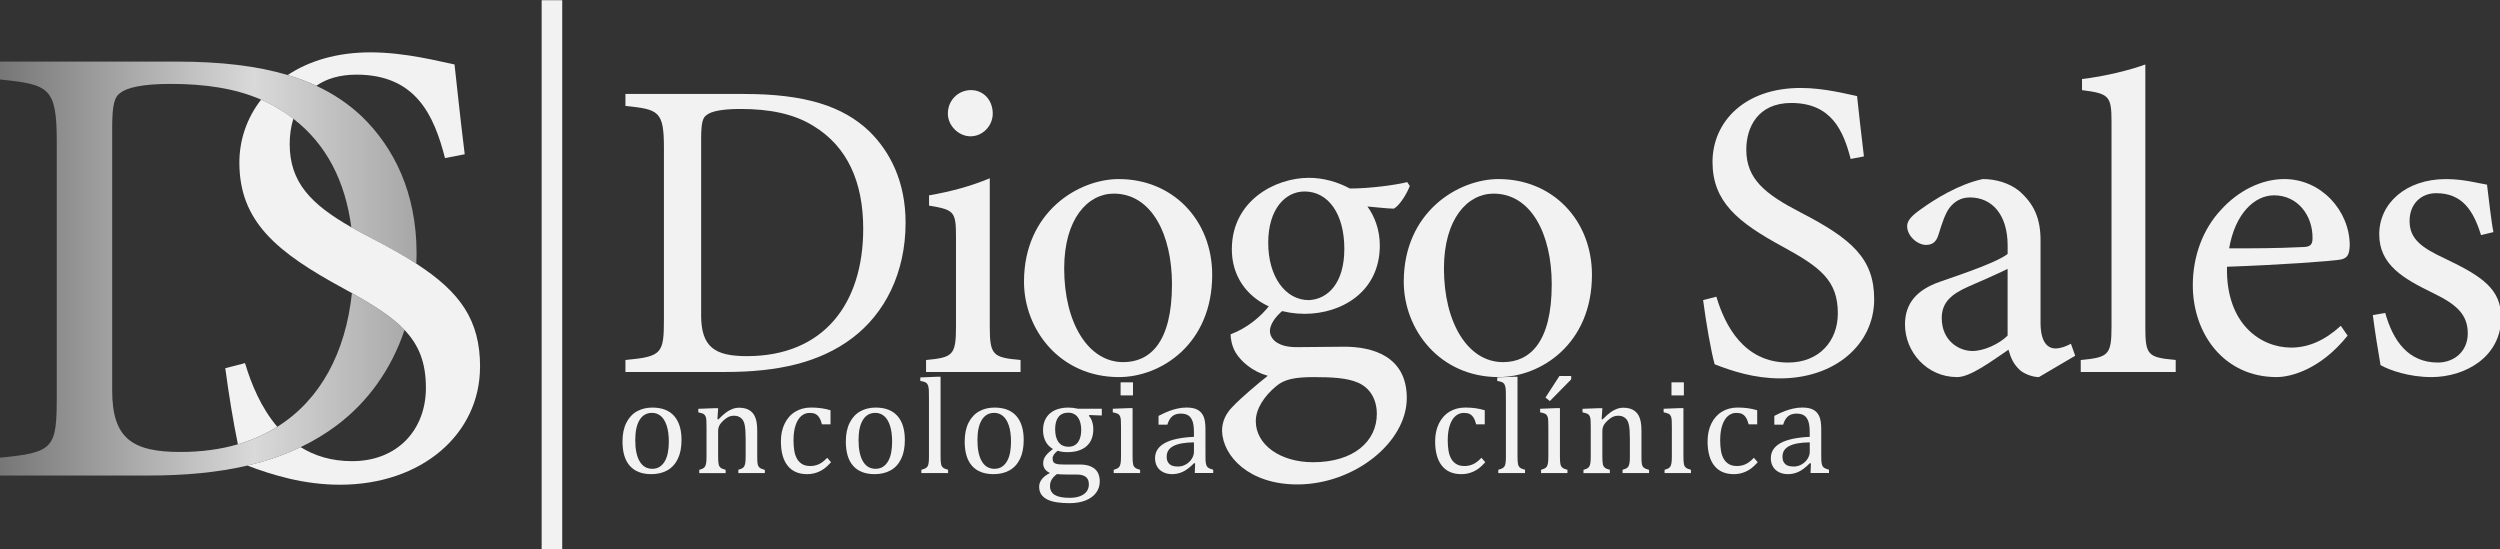 <svg xmlns="http://www.w3.org/2000/svg" width="851" height="187" viewBox="0 0 851 187" fill="none"><rect x="0" y="0" width="851" height="187" fill="#333333" stroke="none"/><g clip-path="url(#clip0_30_2)"><path d="M187.88 0.07V187.29" stroke="#F2F2F2" stroke-width="7" stroke-miterlimit="10"></path><path d="M253.37 31.99C273.9 31.99 286.85 36.07 295.88 44.66C303.01 51.65 308.26 61.84 308.26 75.81C308.26 92.84 301.27 106.67 290.06 115.12C279 123.42 264.87 126.62 246.97 126.62H212.9V122.54C225.42 121.37 226 120.36 226 108.42V50.33C226 37.81 224.25 37.23 212.9 36.06V31.98H253.37V31.99ZM238.66 107.25C238.66 118.17 243.32 121.23 254.24 121.23C280.45 121.23 293.84 103.32 293.84 77.85C293.84 61.98 288.45 49.9 276.95 42.91C270.25 38.69 261.81 37.09 252.06 37.09C245.51 37.09 242.01 37.96 240.56 39.13C239.25 40 238.67 41.61 238.67 47.28V107.26L238.66 107.25Z" fill="#F2F2F2"></path><path d="M315.23 126.62V122.54C324.4 121.67 325.42 120.94 325.42 111.04V81.05C325.42 72.02 324.98 71.44 316.25 69.99V66.5C323.82 65.19 330.66 63.3 336.92 60.68V111.05C336.92 120.95 337.94 121.68 347.4 122.55V126.63H315.23V126.62ZM330.37 46.4C326.29 46.4 322.65 42.76 322.65 38.68C322.65 34.02 326.29 30.67 330.51 30.67C334.73 30.67 337.93 34.02 337.93 38.68C337.93 42.76 334.58 46.4 330.36 46.4H330.37Z" fill="#F2F2F2"></path><path d="M380.89 60.96C399.09 60.96 412.63 74.79 412.63 93.57C412.63 117.15 395.16 128.36 380.89 128.36C360.8 128.36 348.57 112.2 348.57 95.89C348.57 72.16 367.06 60.95 380.89 60.95V60.96ZM379.14 65.91C370.26 65.91 362.25 74.5 362.25 91.39C362.25 109.88 370.4 123.27 382.34 123.27C391.37 123.27 398.94 116.72 398.94 96.77C398.94 79.74 391.95 65.91 379.14 65.91Z" fill="#F2F2F2"></path><path d="M437.08 105.36C433.59 108.13 432.28 110.89 432.28 112.64C432.28 115.26 434.75 118.17 441.31 118.17C446.7 118.17 452.81 118.02 457.62 118.02C466.94 118.02 478.87 121.08 478.87 135.49C478.87 150.63 460.96 164.9 441.6 164.9C425.15 164.9 416.27 155.29 415.98 146.7C415.98 143.5 417.29 140.73 419.62 138.4C422.53 135.34 428.21 130.54 431.56 127.92C426.32 126.46 422.53 123.12 420.64 120.06C419.33 117.88 418.89 115.26 418.89 113.8C424.42 111.76 429.37 107.69 432.28 103.76L437.08 105.36ZM444.07 106.82C430.53 106.82 419.32 98.52 419.32 84.84C419.32 68.24 434.17 60.53 445.53 60.53C450.33 60.53 455.14 61.84 459.51 64.17C466.21 64.17 474.94 63.01 479.02 61.99L479.89 63.3C479.02 65.63 476.69 69.71 474.5 71.02C472.32 71.02 467.51 70.44 465.47 70.29C467.94 73.64 469.69 78.3 469.69 83.54C469.69 99.41 456.59 106.83 444.07 106.83V106.82ZM447.42 128.36C440.29 128.36 437.08 129.23 434.46 131.42C430.38 134.77 427.47 139.14 427.47 143.36C427.47 151.37 435.77 157.34 446.98 157.34C460.81 157.34 468.67 150.21 468.67 140.89C468.67 135.94 466.34 132.01 462.26 130.26C458.62 128.66 453.52 128.37 447.41 128.37L447.42 128.36ZM444.07 65.18C437.52 65.18 431.7 71.15 431.7 82.65C431.7 94.15 437.52 102.16 445.53 102.16C451.94 101.87 457.61 96.48 457.61 84.69C457.61 72.9 452.22 65.18 444.07 65.18Z" fill="#F2F2F2"></path><path d="M510.16 60.96C528.36 60.96 541.9 74.79 541.9 93.57C541.9 117.15 524.43 128.36 510.16 128.36C490.07 128.36 477.84 112.2 477.84 95.89C477.84 72.16 496.33 60.95 510.16 60.95V60.96ZM508.41 65.91C499.53 65.91 491.52 74.5 491.52 91.39C491.52 109.88 499.67 123.27 511.61 123.27C520.64 123.27 528.21 116.72 528.21 96.77C528.21 79.74 521.22 65.91 508.41 65.91Z" fill="#F2F2F2"></path><path d="M629.97 54.12C627.49 44.51 623.42 35.05 609.73 35.05C598.37 35.05 594.44 43.35 594.44 50.92C594.44 60.97 600.85 66.06 612.93 72.32C630.4 81.35 637.97 88.04 637.97 101.87C637.97 117.16 624.72 128.8 605.94 128.8C597.2 128.8 589.63 126.33 583.67 124C582.5 119.92 580.76 110.02 579.74 102.16L584.25 100.99C587.16 110.74 593.57 123.41 608.71 123.41C619.19 123.41 625.6 116.13 625.6 106.67C625.6 95.46 619.63 90.95 606.82 83.96C591.53 75.66 582.94 68.67 582.94 55.13C582.94 41.59 593.71 29.94 612.93 29.94C621.08 29.94 629.09 32.12 632.15 32.71C632.73 37.95 633.31 43.77 634.48 53.24L629.97 54.11V54.12Z" fill="#F2F2F2"></path><path d="M694.02 128.36C691.84 128.36 688.63 127.19 687.18 125.59C685.29 123.7 684.41 121.66 683.69 119.04C677.87 122.97 670.73 128.36 666.22 128.36C655.88 128.36 648.46 119.77 648.46 110.45C648.46 103.32 652.39 98.66 660.4 95.89C669.28 92.83 680.2 89.05 683.4 86.43V83.52C683.4 73.18 678.16 67.21 670.59 67.21C667.24 67.21 665.2 68.81 663.75 70.56C662.15 72.6 661.13 75.8 659.82 80.02C659.09 82.35 657.78 83.37 655.6 83.37C652.83 83.37 649.19 80.46 649.19 76.96C649.19 74.92 651.08 73.17 653.99 71.14C658.21 68.08 666.66 62.7 674.95 60.95C679.32 60.95 683.83 62.26 687.18 64.88C692.28 69.25 694.6 74.2 694.6 81.77V109.87C694.6 116.57 697.07 118.61 699.7 118.61C701.45 118.61 703.34 117.88 704.94 117.01L706.4 121.09L694.03 128.37L694.02 128.36ZM683.39 91.53C680.19 93.13 673.2 96.19 669.85 97.64C664.32 100.12 660.97 102.88 660.97 108.27C660.97 115.99 666.79 119.48 671.45 119.48C675.24 119.48 680.48 117.15 683.39 114.24V91.53Z" fill="#F2F2F2"></path><path d="M708.28 126.62V122.54C717.6 121.67 718.76 120.94 718.76 111.33V41.6C718.76 32.72 718.03 31.85 708.72 30.68V26.89C716.58 26.02 725.61 23.69 730.27 21.94V111.33C730.27 120.94 731.14 121.67 740.61 122.54V126.62H708.29H708.28Z" fill="#F2F2F2"></path><path d="M799.13 114.24C789.81 125.89 779.62 128.36 774.96 128.36C757.2 128.36 746.43 113.8 746.43 97.06C746.43 87.16 749.92 77.99 755.89 71.58C762 64.74 770.01 60.95 777.58 60.95C790.25 60.95 799.85 71.87 799.85 83.52C799.7 86.43 799.27 87.74 796.94 88.32C794.03 88.9 775.39 90.21 758.07 90.8C757.63 110.31 769.57 118.32 779.91 118.32C785.88 118.32 791.41 115.84 796.8 110.9L799.13 114.25V114.24ZM774.09 66.49C767.39 66.49 760.84 72.75 758.8 84.54C766.95 84.54 775.1 84.54 783.69 84.1C786.31 84.1 787.18 83.37 787.18 81.19C787.33 73.47 782.23 66.49 774.08 66.49H774.09Z" fill="#F2F2F2"></path><path d="M844.54 80.03C841.92 71.59 838.13 65.76 829.25 65.76C824.15 65.76 820.22 69.4 820.22 75.22C820.22 81.48 824.44 84.39 832.6 88.18C845.12 94.15 851.38 98.52 851.38 108.12C851.38 121.51 839.15 128.36 827.65 128.36C820.08 128.36 813.38 126.03 810.33 124.28C809.6 120.06 808.29 112.05 807.71 107.25L811.93 106.52C814.55 115.84 819.65 123.41 829.84 123.41C835.37 123.41 840.03 119.62 840.03 113.51C840.03 106.96 836.1 103.61 828.38 99.83C818.19 94.88 809.89 90.22 809.89 79.74C809.89 69.26 818.92 60.96 832.6 60.96C838.71 60.96 843.66 62.42 846.58 62.85C847.02 66.34 848.04 75.52 848.76 79.01L844.54 80.03Z" fill="#F2F2F2"></path><path d="M38.19 43.73V133.04C38.19 149.29 45.13 153.85 61.38 153.85C68.56 153.85 75.11 152.95 80.99 151.23C85.92 149.79 90.4 147.79 94.4 145.28C109.12 136.07 117.64 119.96 119.79 99.78C127.64 104.15 133.58 107.97 137.7 112.33C133.2 125.77 125.19 136.84 114.7 144.74C110.84 147.64 106.72 150.12 102.33 152.21C96.72 154.91 90.68 156.97 84.18 158.48C74.12 160.84 62.93 161.87 50.54 161.87H-0.18V155.8C18.45 154.06 19.32 152.54 19.32 134.77V48.29C19.32 29.64 16.73 28.78 -0.18 27.04V20.97H60.08C75.25 20.97 87.65 22.46 97.94 25.55C101.42 26.58 104.65 27.8 107.68 29.21C113.71 32.01 118.87 35.54 123.38 39.84C133.99 50.24 141.8 65.41 141.8 86.21C141.8 87.41 141.77 88.6 141.72 89.78C137.27 86.89 132.09 84 126.12 80.91C123.8 79.71 121.62 78.54 119.59 77.38C117.52 61.63 111.07 49.04 99.83 40.41C98.36 39.28 96.82 38.22 95.18 37.23C93.18 35.97 91.07 34.86 88.87 33.91C80.09 30.08 69.73 28.56 58.12 28.56C48.36 28.56 43.16 29.87 40.99 31.6C39.04 32.9 38.18 35.29 38.18 43.74L38.19 43.73Z" fill="url(#paint0_linear_30_2)"></path><path d="M154.72 21.94C150.18 21.08 138.26 17.82 126.12 17.82C114.6 17.82 105.14 20.76 97.93 25.54C101.41 26.57 104.64 27.79 107.67 29.2C111.07 26.84 115.56 25.41 121.34 25.41C141.73 25.41 147.79 39.5 151.48 53.81L158.19 52.51C156.46 38.42 155.6 29.74 154.72 21.94ZM83.42 123.6L76.69 125.33C77.8 133.86 79.48 144 80.98 151.23C85.91 149.79 90.39 147.79 94.39 145.28C88.88 138.83 85.52 130.7 83.41 123.61L83.42 123.6Z" fill="#F2F2F2"></path><path d="M163.4 124.89C163.4 147.66 143.68 165 115.72 165C103.5 165 92.81 161.74 84.18 158.47C90.68 156.97 96.72 154.9 102.33 152.2C107.05 155.14 112.81 156.98 119.84 156.98C135.44 156.98 144.98 146.15 144.98 132.05C144.98 123.45 142.61 117.49 137.7 112.32C133.58 107.96 127.64 104.14 119.79 99.77C118.89 99.26 117.97 98.76 117.02 98.24C94.26 85.89 81.48 75.48 81.48 55.32C81.48 47.65 84.02 40.15 88.89 33.9C91.09 34.86 93.2 35.97 95.2 37.22C96.84 38.21 98.38 39.27 99.85 40.4C98.99 43.2 98.61 46.16 98.61 49.04C98.61 62.07 105.85 69.51 119.61 77.37C121.64 78.53 123.82 79.7 126.14 80.9C132.11 83.99 137.29 86.88 141.74 89.77C156.72 99.47 163.42 109.02 163.42 124.89H163.4Z" fill="#F2F2F2"></path><path d="M221.69 161.4C218.51 161.4 216.09 160.46 214.41 158.59C212.73 156.72 211.9 153.95 211.9 150.28C211.9 147.76 212.34 145.63 213.22 143.89C214.1 142.15 215.3 140.85 216.83 140.01C218.36 139.16 220.1 138.74 222.05 138.74C225.32 138.74 227.79 139.69 229.47 141.59C231.15 143.49 231.99 146.22 231.99 149.78C231.99 152.32 231.57 154.45 230.73 156.2C229.89 157.94 228.7 159.24 227.15 160.11C225.6 160.98 223.78 161.4 221.67 161.4H221.69ZM216.24 149.8C216.24 152.95 216.74 155.37 217.74 157.05C218.74 158.74 220.17 159.58 222.04 159.58C223.06 159.58 223.93 159.33 224.65 158.83C225.37 158.33 225.95 157.66 226.4 156.83C226.85 155.99 227.18 155.02 227.37 153.91C227.57 152.8 227.67 151.65 227.67 150.44C227.67 148.19 227.42 146.33 226.93 144.85C226.43 143.37 225.76 142.28 224.9 141.58C224.04 140.89 223.07 140.54 221.97 140.54C220.12 140.54 218.7 141.34 217.72 142.95C216.73 144.55 216.24 146.84 216.24 149.8Z" fill="#F2F2F2"></path><path d="M260.36 161.03H251.33V159.91C251.93 159.73 252.35 159.57 252.61 159.43C252.87 159.29 253.09 159.1 253.26 158.86C253.43 158.62 253.57 158.24 253.67 157.73C253.77 157.22 253.82 156.44 253.82 155.4V149.4C253.82 148.33 253.79 147.36 253.73 146.49C253.67 145.62 253.57 144.91 253.42 144.35C253.28 143.79 253.1 143.36 252.89 143.04C252.68 142.73 252.44 142.46 252.16 142.24C251.88 142.02 251.55 141.84 251.19 141.71C250.82 141.58 250.34 141.51 249.75 141.51C249.16 141.51 248.59 141.63 248.05 141.87C247.51 142.11 246.93 142.52 246.29 143.1C245.65 143.68 245.18 144.25 244.89 144.82C244.6 145.39 244.45 146.03 244.45 146.77V155.32C244.45 156.63 244.51 157.55 244.63 158.06C244.75 158.57 244.99 158.96 245.33 159.23C245.67 159.5 246.24 159.73 247.01 159.93V161.05H238.03V159.93C238.63 159.75 239.05 159.59 239.3 159.45C239.55 159.31 239.77 159.12 239.94 158.88C240.11 158.64 240.25 158.26 240.35 157.76C240.45 157.26 240.5 156.47 240.5 155.4V145.41C240.5 144.43 240.48 143.65 240.45 143.05C240.42 142.45 240.31 141.98 240.13 141.62C239.95 141.26 239.67 140.99 239.29 140.82C238.91 140.65 238.38 140.5 237.7 140.37V139.16L243.06 138.95H244.46L244.21 142.68L244.53 142.77C245.66 141.62 246.57 140.81 247.27 140.32C247.97 139.83 248.67 139.45 249.38 139.19C250.09 138.92 250.84 138.79 251.64 138.79C252.44 138.79 253.2 138.88 253.85 139.08C254.5 139.28 255.07 139.57 255.57 139.96C256.07 140.36 256.48 140.85 256.8 141.44C257.12 142.03 257.36 142.73 257.52 143.56C257.68 144.39 257.76 145.43 257.76 146.7V155.34C257.76 156.39 257.79 157.16 257.85 157.63C257.91 158.1 258.02 158.47 258.17 158.73C258.32 158.99 258.54 159.21 258.84 159.38C259.13 159.56 259.63 159.74 260.35 159.94V161.06L260.36 161.03Z" fill="#F2F2F2"></path><path d="M282.71 139.65V144.44H279.8C279.54 143.45 279.22 142.66 278.84 142.09C278.46 141.52 278.01 141.12 277.51 140.89C277.01 140.66 276.38 140.55 275.63 140.55C274.56 140.55 273.61 140.89 272.79 141.58C271.97 142.27 271.31 143.31 270.83 144.72C270.35 146.13 270.11 147.84 270.11 149.88C270.11 151.18 270.2 152.37 270.38 153.44C270.56 154.52 270.88 155.44 271.32 156.2C271.76 156.96 272.35 157.56 273.08 157.99C273.81 158.42 274.72 158.63 275.81 158.63C276.9 158.63 277.85 158.42 278.75 158.01C279.66 157.6 280.6 156.87 281.58 155.83L282.89 157.34C282.11 158.2 281.42 158.86 280.83 159.32C280.24 159.78 279.6 160.18 278.92 160.49C278.24 160.8 277.57 161.03 276.9 161.18C276.23 161.32 275.51 161.4 274.73 161.4C271.84 161.4 269.64 160.44 268.11 158.52C266.58 156.6 265.82 153.83 265.82 150.21C265.82 147.95 266.25 145.94 267.1 144.19C267.96 142.44 269.15 141.09 270.7 140.15C272.25 139.21 274.02 138.73 276.04 138.73C277.29 138.73 278.45 138.8 279.51 138.95C280.57 139.1 281.64 139.33 282.71 139.65Z" fill="#F2F2F2"></path><path d="M297.71 161.4C294.53 161.4 292.11 160.46 290.43 158.59C288.75 156.72 287.92 153.95 287.92 150.28C287.92 147.76 288.36 145.63 289.24 143.89C290.12 142.15 291.32 140.85 292.85 140.01C294.38 139.16 296.12 138.74 298.07 138.74C301.34 138.74 303.81 139.69 305.49 141.59C307.17 143.49 308.01 146.22 308.01 149.78C308.01 152.32 307.59 154.45 306.75 156.2C305.91 157.94 304.72 159.24 303.17 160.11C301.62 160.98 299.8 161.4 297.69 161.4H297.71ZM292.25 149.8C292.25 152.95 292.75 155.37 293.75 157.05C294.75 158.74 296.18 159.58 298.05 159.58C299.07 159.58 299.94 159.33 300.66 158.83C301.38 158.33 301.96 157.66 302.41 156.83C302.86 155.99 303.19 155.02 303.38 153.91C303.58 152.8 303.68 151.65 303.68 150.44C303.68 148.19 303.43 146.33 302.94 144.85C302.44 143.37 301.77 142.28 300.91 141.58C300.05 140.89 299.08 140.54 297.98 140.54C296.13 140.54 294.71 141.34 293.73 142.95C292.74 144.55 292.25 146.84 292.25 149.8Z" fill="#F2F2F2"></path><path d="M320.17 155.3C320.17 156.61 320.23 157.53 320.35 158.04C320.47 158.55 320.7 158.94 321.05 159.21C321.39 159.48 321.96 159.71 322.73 159.91V161.03H313.63V159.91C314.39 159.71 314.92 159.51 315.22 159.29C315.52 159.08 315.73 158.82 315.86 158.52C315.99 158.22 316.08 157.82 316.14 157.31C316.2 156.8 316.22 156.13 316.22 155.31V136.13C316.22 134.66 316.21 133.64 316.19 133.06C316.17 132.48 316.11 131.99 316.01 131.58C315.91 131.18 315.77 130.86 315.6 130.63C315.42 130.4 315.19 130.22 314.89 130.08C314.59 129.94 314.05 129.81 313.27 129.67V128.48L318.79 128.25H320.17V155.31V155.3Z" fill="#F2F2F2"></path><path d="M338.17 161.4C334.99 161.4 332.57 160.46 330.89 158.59C329.21 156.72 328.38 153.95 328.38 150.28C328.38 147.76 328.82 145.63 329.7 143.89C330.58 142.15 331.78 140.85 333.31 140.01C334.84 139.16 336.58 138.74 338.53 138.74C341.8 138.74 344.27 139.69 345.95 141.59C347.63 143.49 348.47 146.22 348.47 149.78C348.47 152.32 348.05 154.45 347.21 156.2C346.37 157.94 345.18 159.24 343.63 160.11C342.08 160.98 340.26 161.4 338.15 161.4H338.17ZM332.72 149.8C332.72 152.95 333.22 155.37 334.22 157.05C335.22 158.74 336.65 159.58 338.52 159.58C339.54 159.58 340.41 159.33 341.13 158.83C341.85 158.33 342.43 157.66 342.88 156.83C343.33 155.99 343.66 155.02 343.85 153.91C344.05 152.8 344.15 151.65 344.15 150.44C344.15 148.19 343.9 146.33 343.41 144.85C342.91 143.37 342.24 142.28 341.38 141.58C340.52 140.89 339.55 140.54 338.45 140.54C336.6 140.54 335.18 141.34 334.2 142.95C333.21 144.55 332.72 146.84 332.72 149.8Z" fill="#F2F2F2"></path><path d="M375.08 141.44L370.84 141.28L370.63 141.53C371.1 142 371.48 142.65 371.75 143.47C372.03 144.29 372.16 145.17 372.16 146.12C372.16 148.61 371.39 150.53 369.86 151.88C368.32 153.23 366.14 153.91 363.32 153.91C362.05 153.91 360.96 153.75 360.04 153.43C358.88 154.32 358.3 155.19 358.3 156.04C358.3 156.61 358.41 157.03 358.63 157.32C358.85 157.61 359.22 157.82 359.73 157.94C360.24 158.06 361.02 158.12 362.06 158.12H367.56C369.18 158.12 370.5 158.37 371.52 158.88C372.54 159.38 373.27 160.06 373.71 160.91C374.14 161.76 374.36 162.75 374.36 163.88C374.36 165.32 373.95 166.59 373.12 167.72C372.29 168.85 371.1 169.72 369.55 170.34C367.99 170.97 366.17 171.28 364.1 171.28C362.56 171.28 361.15 171.19 359.87 171C358.59 170.81 357.5 170.51 356.59 170.07C355.68 169.63 354.98 169.06 354.48 168.35C353.98 167.64 353.73 166.75 353.73 165.68C353.73 164.72 354.05 163.84 354.69 163.06C355.33 162.27 356.24 161.58 357.42 160.99C356.7 160.7 356.14 160.27 355.72 159.71C355.31 159.15 355.1 158.48 355.1 157.72C355.1 156.85 355.34 156.05 355.83 155.33C356.32 154.6 357.18 153.78 358.42 152.84C357.32 152.2 356.48 151.33 355.91 150.23C355.34 149.13 355.05 147.88 355.05 146.47C355.05 145.16 355.27 144.01 355.7 143.04C356.14 142.07 356.74 141.27 357.51 140.63C358.28 140 359.19 139.52 360.25 139.21C361.3 138.9 362.44 138.74 363.66 138.74C364.76 138.74 365.85 138.87 366.94 139.13H375.05V141.44H375.08ZM359.75 161.4C358.97 161.98 358.39 162.6 358 163.24C357.61 163.88 357.42 164.63 357.42 165.45C357.42 166.83 357.97 167.84 359.06 168.49C360.15 169.14 361.82 169.46 364.07 169.46C365.45 169.46 366.63 169.28 367.61 168.91C368.6 168.54 369.35 168.02 369.87 167.33C370.39 166.64 370.65 165.84 370.65 164.92C370.65 164.49 370.6 164.08 370.49 163.67C370.38 163.26 370.18 162.9 369.88 162.58C369.58 162.26 369.16 162 368.61 161.81C368.06 161.62 367.34 161.52 366.46 161.52H363.04C361.8 161.52 360.71 161.47 359.76 161.38L359.75 161.4ZM359.17 146.09C359.17 148 359.56 149.47 360.34 150.51C361.12 151.55 362.24 152.07 363.71 152.07C364.49 152.07 365.15 151.92 365.7 151.62C366.25 151.32 366.7 150.91 367.04 150.39C367.38 149.87 367.64 149.27 367.8 148.59C367.96 147.91 368.04 147.2 368.04 146.45C368.04 145.11 367.85 143.98 367.47 143.08C367.09 142.18 366.57 141.52 365.91 141.1C365.25 140.68 364.5 140.47 363.64 140.47C362.19 140.47 361.08 140.95 360.32 141.91C359.56 142.87 359.17 144.26 359.17 146.08V146.09Z" fill="#F2F2F2"></path><path d="M379.12 159.91C379.72 159.73 380.14 159.57 380.39 159.43C380.64 159.29 380.86 159.1 381.03 158.86C381.2 158.62 381.34 158.24 381.44 157.74C381.54 157.24 381.59 156.45 381.59 155.38V145.39C381.59 144.41 381.57 143.63 381.54 143.03C381.51 142.43 381.4 141.96 381.22 141.6C381.04 141.24 380.76 140.97 380.38 140.8C380 140.63 379.47 140.48 378.79 140.35V139.14L384.13 138.93H385.53V155.31C385.53 156.62 385.59 157.54 385.71 158.05C385.83 158.56 386.07 158.95 386.41 159.22C386.75 159.49 387.32 159.72 388.09 159.92V161.04H379.11V159.92L379.12 159.91ZM385.67 130.14V134.59H381.45V130.14H385.67Z" fill="#F2F2F2"></path><path d="M406.81 157.75L406.47 157.66C405.14 159.02 403.89 159.98 402.72 160.55C401.55 161.12 400.31 161.4 399 161.4C397.84 161.4 396.82 161.17 395.93 160.72C395.04 160.27 394.36 159.64 393.89 158.82C393.42 158 393.18 157.06 393.18 155.99C393.18 153.76 394.28 152.04 396.49 150.82C398.7 149.61 402.01 148.9 406.42 148.7V147.21C406.42 145.62 406.27 144.37 405.96 143.45C405.65 142.53 405.17 141.86 404.52 141.43C403.86 141 402.98 140.79 401.89 140.79C400.7 140.79 399.74 141.1 399.01 141.73C398.28 142.36 397.74 143.3 397.37 144.55H394.37V141.57C395.84 140.81 397.06 140.24 398.04 139.89C399.02 139.53 400 139.25 400.97 139.04C401.94 138.83 402.94 138.73 403.95 138.73C405.46 138.73 406.68 138.97 407.59 139.45C408.51 139.93 409.19 140.67 409.65 141.66C410.11 142.65 410.34 144.15 410.34 146.15V154.12C410.34 155.25 410.34 156.05 410.36 156.51C410.37 156.98 410.42 157.41 410.5 157.8C410.58 158.19 410.69 158.51 410.84 158.75C410.99 158.99 411.22 159.19 411.52 159.36C411.82 159.53 412.3 159.7 412.98 159.89V161.01H406.7L406.82 157.73L406.81 157.75ZM406.42 150.58C403.32 150.61 401 151.02 399.45 151.82C397.91 152.61 397.14 153.81 397.14 155.42C397.14 156.29 397.31 156.98 397.67 157.48C398.03 157.98 398.46 158.33 399 158.52C399.54 158.71 400.17 158.81 400.9 158.81C401.94 158.81 402.88 158.56 403.73 158.05C404.58 157.55 405.24 156.9 405.71 156.13C406.18 155.35 406.42 154.58 406.42 153.82V150.59V150.58Z" fill="#F2F2F2"></path><path d="M505.41 139.65V144.44H502.5C502.24 143.45 501.92 142.66 501.54 142.09C501.16 141.52 500.71 141.12 500.21 140.89C499.71 140.66 499.08 140.55 498.33 140.55C497.26 140.55 496.31 140.89 495.49 141.58C494.67 142.27 494.01 143.31 493.53 144.72C493.05 146.13 492.81 147.84 492.81 149.88C492.81 151.18 492.9 152.37 493.08 153.44C493.26 154.52 493.58 155.44 494.02 156.2C494.46 156.96 495.05 157.56 495.78 157.99C496.51 158.42 497.42 158.63 498.51 158.63C499.6 158.63 500.55 158.42 501.45 158.01C502.36 157.6 503.3 156.87 504.28 155.83L505.59 157.34C504.81 158.2 504.12 158.86 503.53 159.32C502.94 159.78 502.3 160.18 501.62 160.49C500.94 160.8 500.27 161.03 499.6 161.18C498.93 161.32 498.21 161.4 497.43 161.4C494.54 161.4 492.34 160.44 490.81 158.52C489.28 156.6 488.52 153.83 488.52 150.21C488.52 147.95 488.95 145.94 489.8 144.19C490.66 142.44 491.85 141.09 493.4 140.15C494.95 139.21 496.72 138.73 498.74 138.73C499.99 138.73 501.15 138.8 502.21 138.95C503.27 139.1 504.34 139.33 505.41 139.65Z" fill="#F2F2F2"></path><path d="M516.56 155.3C516.56 156.61 516.62 157.53 516.74 158.04C516.86 158.55 517.09 158.94 517.44 159.21C517.78 159.48 518.35 159.71 519.12 159.91V161.03H510.02V159.91C510.78 159.71 511.31 159.51 511.61 159.29C511.91 159.08 512.12 158.82 512.25 158.52C512.38 158.22 512.47 157.82 512.53 157.31C512.59 156.8 512.61 156.13 512.61 155.31V136.13C512.61 134.66 512.6 133.64 512.58 133.06C512.56 132.48 512.5 131.99 512.4 131.58C512.3 131.18 512.16 130.86 511.99 130.63C511.81 130.4 511.58 130.22 511.28 130.08C510.98 129.94 510.44 129.81 509.66 129.67V128.48L515.18 128.25H516.56V155.31V155.3Z" fill="#F2F2F2"></path><path d="M524.59 159.91C525.19 159.73 525.61 159.57 525.86 159.43C526.11 159.29 526.33 159.1 526.5 158.86C526.67 158.62 526.81 158.24 526.91 157.74C527.01 157.24 527.06 156.45 527.06 155.38V145.39C527.06 144.41 527.04 143.63 527.01 143.03C526.98 142.43 526.87 141.96 526.69 141.6C526.51 141.24 526.23 140.97 525.85 140.8C525.47 140.63 524.94 140.48 524.26 140.35V139.14L529.6 138.93H531V155.31C531 156.62 531.06 157.54 531.18 158.05C531.3 158.56 531.54 158.95 531.88 159.22C532.22 159.49 532.79 159.72 533.56 159.92V161.04H524.58V159.92L524.59 159.91ZM534.83 127.99V129.14L527.57 136.52L526.08 135.33L530.82 128H534.83V127.99Z" fill="#F2F2F2"></path><path d="M561.35 161.03H552.32V159.91C552.92 159.73 553.34 159.57 553.6 159.43C553.86 159.29 554.08 159.1 554.25 158.86C554.42 158.62 554.56 158.24 554.66 157.73C554.76 157.22 554.81 156.44 554.81 155.4V149.4C554.81 148.33 554.78 147.36 554.72 146.49C554.66 145.62 554.56 144.91 554.41 144.35C554.27 143.79 554.09 143.36 553.88 143.04C553.67 142.73 553.43 142.46 553.15 142.24C552.87 142.02 552.54 141.84 552.18 141.71C551.81 141.58 551.33 141.51 550.74 141.51C550.15 141.51 549.58 141.63 549.04 141.87C548.5 142.11 547.92 142.52 547.28 143.1C546.64 143.68 546.17 144.25 545.88 144.82C545.59 145.39 545.44 146.03 545.44 146.77V155.32C545.44 156.63 545.5 157.55 545.62 158.06C545.74 158.57 545.98 158.96 546.32 159.23C546.66 159.5 547.23 159.73 548 159.93V161.05H539.02V159.93C539.62 159.75 540.04 159.59 540.29 159.45C540.54 159.31 540.76 159.12 540.93 158.88C541.1 158.64 541.24 158.26 541.34 157.76C541.44 157.26 541.49 156.47 541.49 155.4V145.41C541.49 144.43 541.47 143.65 541.44 143.05C541.41 142.45 541.3 141.98 541.12 141.62C540.94 141.26 540.66 140.99 540.28 140.82C539.9 140.65 539.37 140.5 538.69 140.37V139.16L544.05 138.95H545.45L545.2 142.68L545.52 142.77C546.65 141.62 547.56 140.81 548.26 140.32C548.96 139.83 549.66 139.45 550.37 139.19C551.08 138.92 551.83 138.79 552.63 138.79C553.43 138.79 554.19 138.88 554.84 139.08C555.49 139.28 556.06 139.57 556.56 139.96C557.06 140.36 557.47 140.85 557.79 141.44C558.11 142.03 558.35 142.73 558.51 143.56C558.67 144.39 558.75 145.43 558.75 146.7V155.34C558.75 156.39 558.78 157.16 558.84 157.63C558.9 158.1 559.01 158.47 559.16 158.73C559.31 158.99 559.53 159.21 559.83 159.38C560.12 159.56 560.62 159.74 561.34 159.94V161.06L561.35 161.03Z" fill="#F2F2F2"></path><path d="M566.63 159.91C567.23 159.73 567.65 159.57 567.9 159.43C568.15 159.29 568.37 159.1 568.54 158.86C568.71 158.62 568.85 158.24 568.95 157.74C569.05 157.24 569.1 156.45 569.1 155.38V145.39C569.1 144.41 569.08 143.63 569.05 143.03C569.02 142.43 568.91 141.96 568.73 141.6C568.55 141.24 568.27 140.97 567.89 140.8C567.51 140.63 566.98 140.48 566.3 140.35V139.14L571.64 138.93H573.04V155.31C573.04 156.62 573.1 157.54 573.22 158.05C573.34 158.56 573.58 158.95 573.92 159.22C574.26 159.49 574.83 159.72 575.6 159.92V161.04H566.62V159.92L566.63 159.91ZM573.19 130.14V134.59H568.97V130.14H573.19Z" fill="#F2F2F2"></path><path d="M598.15 139.65V144.44H595.24C594.98 143.45 594.66 142.66 594.28 142.09C593.9 141.52 593.45 141.12 592.95 140.89C592.45 140.66 591.82 140.55 591.07 140.55C590 140.55 589.05 140.89 588.23 141.58C587.41 142.27 586.75 143.31 586.27 144.72C585.79 146.13 585.55 147.84 585.55 149.88C585.55 151.18 585.64 152.37 585.82 153.44C586 154.52 586.32 155.44 586.76 156.2C587.2 156.96 587.79 157.56 588.52 157.99C589.25 158.42 590.16 158.63 591.25 158.63C592.34 158.63 593.29 158.42 594.19 158.01C595.1 157.6 596.04 156.87 597.02 155.83L598.33 157.34C597.55 158.2 596.86 158.86 596.27 159.32C595.68 159.78 595.04 160.18 594.36 160.49C593.68 160.8 593.01 161.03 592.34 161.18C591.67 161.32 590.95 161.4 590.17 161.4C587.28 161.4 585.08 160.44 583.55 158.52C582.02 156.6 581.26 153.83 581.26 150.21C581.26 147.95 581.69 145.94 582.54 144.19C583.4 142.44 584.59 141.09 586.14 140.15C587.69 139.21 589.46 138.73 591.48 138.73C592.73 138.73 593.89 138.8 594.95 138.95C596.01 139.1 597.08 139.33 598.15 139.65Z" fill="#F2F2F2"></path><path d="M616.42 157.75L616.08 157.66C614.75 159.02 613.5 159.98 612.33 160.55C611.16 161.12 609.92 161.4 608.61 161.4C607.45 161.4 606.43 161.17 605.54 160.72C604.65 160.27 603.97 159.64 603.5 158.82C603.03 158 602.79 157.06 602.79 155.99C602.79 153.76 603.89 152.04 606.1 150.82C608.31 149.61 611.62 148.9 616.03 148.7V147.21C616.03 145.62 615.88 144.37 615.57 143.45C615.26 142.53 614.78 141.86 614.13 141.43C613.47 141 612.59 140.79 611.5 140.79C610.31 140.79 609.35 141.1 608.62 141.73C607.89 142.36 607.35 143.3 606.98 144.55H603.98V141.57C605.45 140.81 606.67 140.24 607.65 139.89C608.63 139.53 609.61 139.25 610.58 139.04C611.55 138.83 612.55 138.73 613.56 138.73C615.07 138.73 616.29 138.97 617.2 139.45C618.12 139.93 618.8 140.67 619.26 141.66C619.72 142.65 619.95 144.15 619.95 146.15V154.12C619.95 155.25 619.95 156.05 619.97 156.51C619.98 156.98 620.03 157.41 620.11 157.8C620.19 158.19 620.3 158.51 620.45 158.75C620.6 158.99 620.83 159.19 621.13 159.36C621.43 159.53 621.91 159.7 622.59 159.89V161.01H616.31L616.43 157.73L616.42 157.75ZM616.04 150.58C612.94 150.61 610.62 151.02 609.07 151.82C607.53 152.61 606.76 153.81 606.76 155.42C606.76 156.29 606.93 156.98 607.29 157.48C607.65 157.98 608.08 158.33 608.62 158.52C609.16 158.71 609.79 158.81 610.52 158.81C611.56 158.81 612.5 158.56 613.35 158.05C614.2 157.55 614.86 156.9 615.33 156.13C615.8 155.35 616.04 154.58 616.04 153.82V150.59V150.58Z" fill="#F2F2F2"></path></g><defs><linearGradient id="paint0_linear_30_2" x1="-0.18" y1="91.41" x2="141.8" y2="91.41" gradientUnits="userSpaceOnUse"><stop stop-color="#767676"></stop><stop offset="0.61" stop-color="#D9D9D9"></stop><stop offset="1" stop-color="#A7A7A7"></stop></linearGradient><clipPath id="clip0_30_2"><rect width="851" height="187" fill="white"></rect></clipPath></defs></svg>
